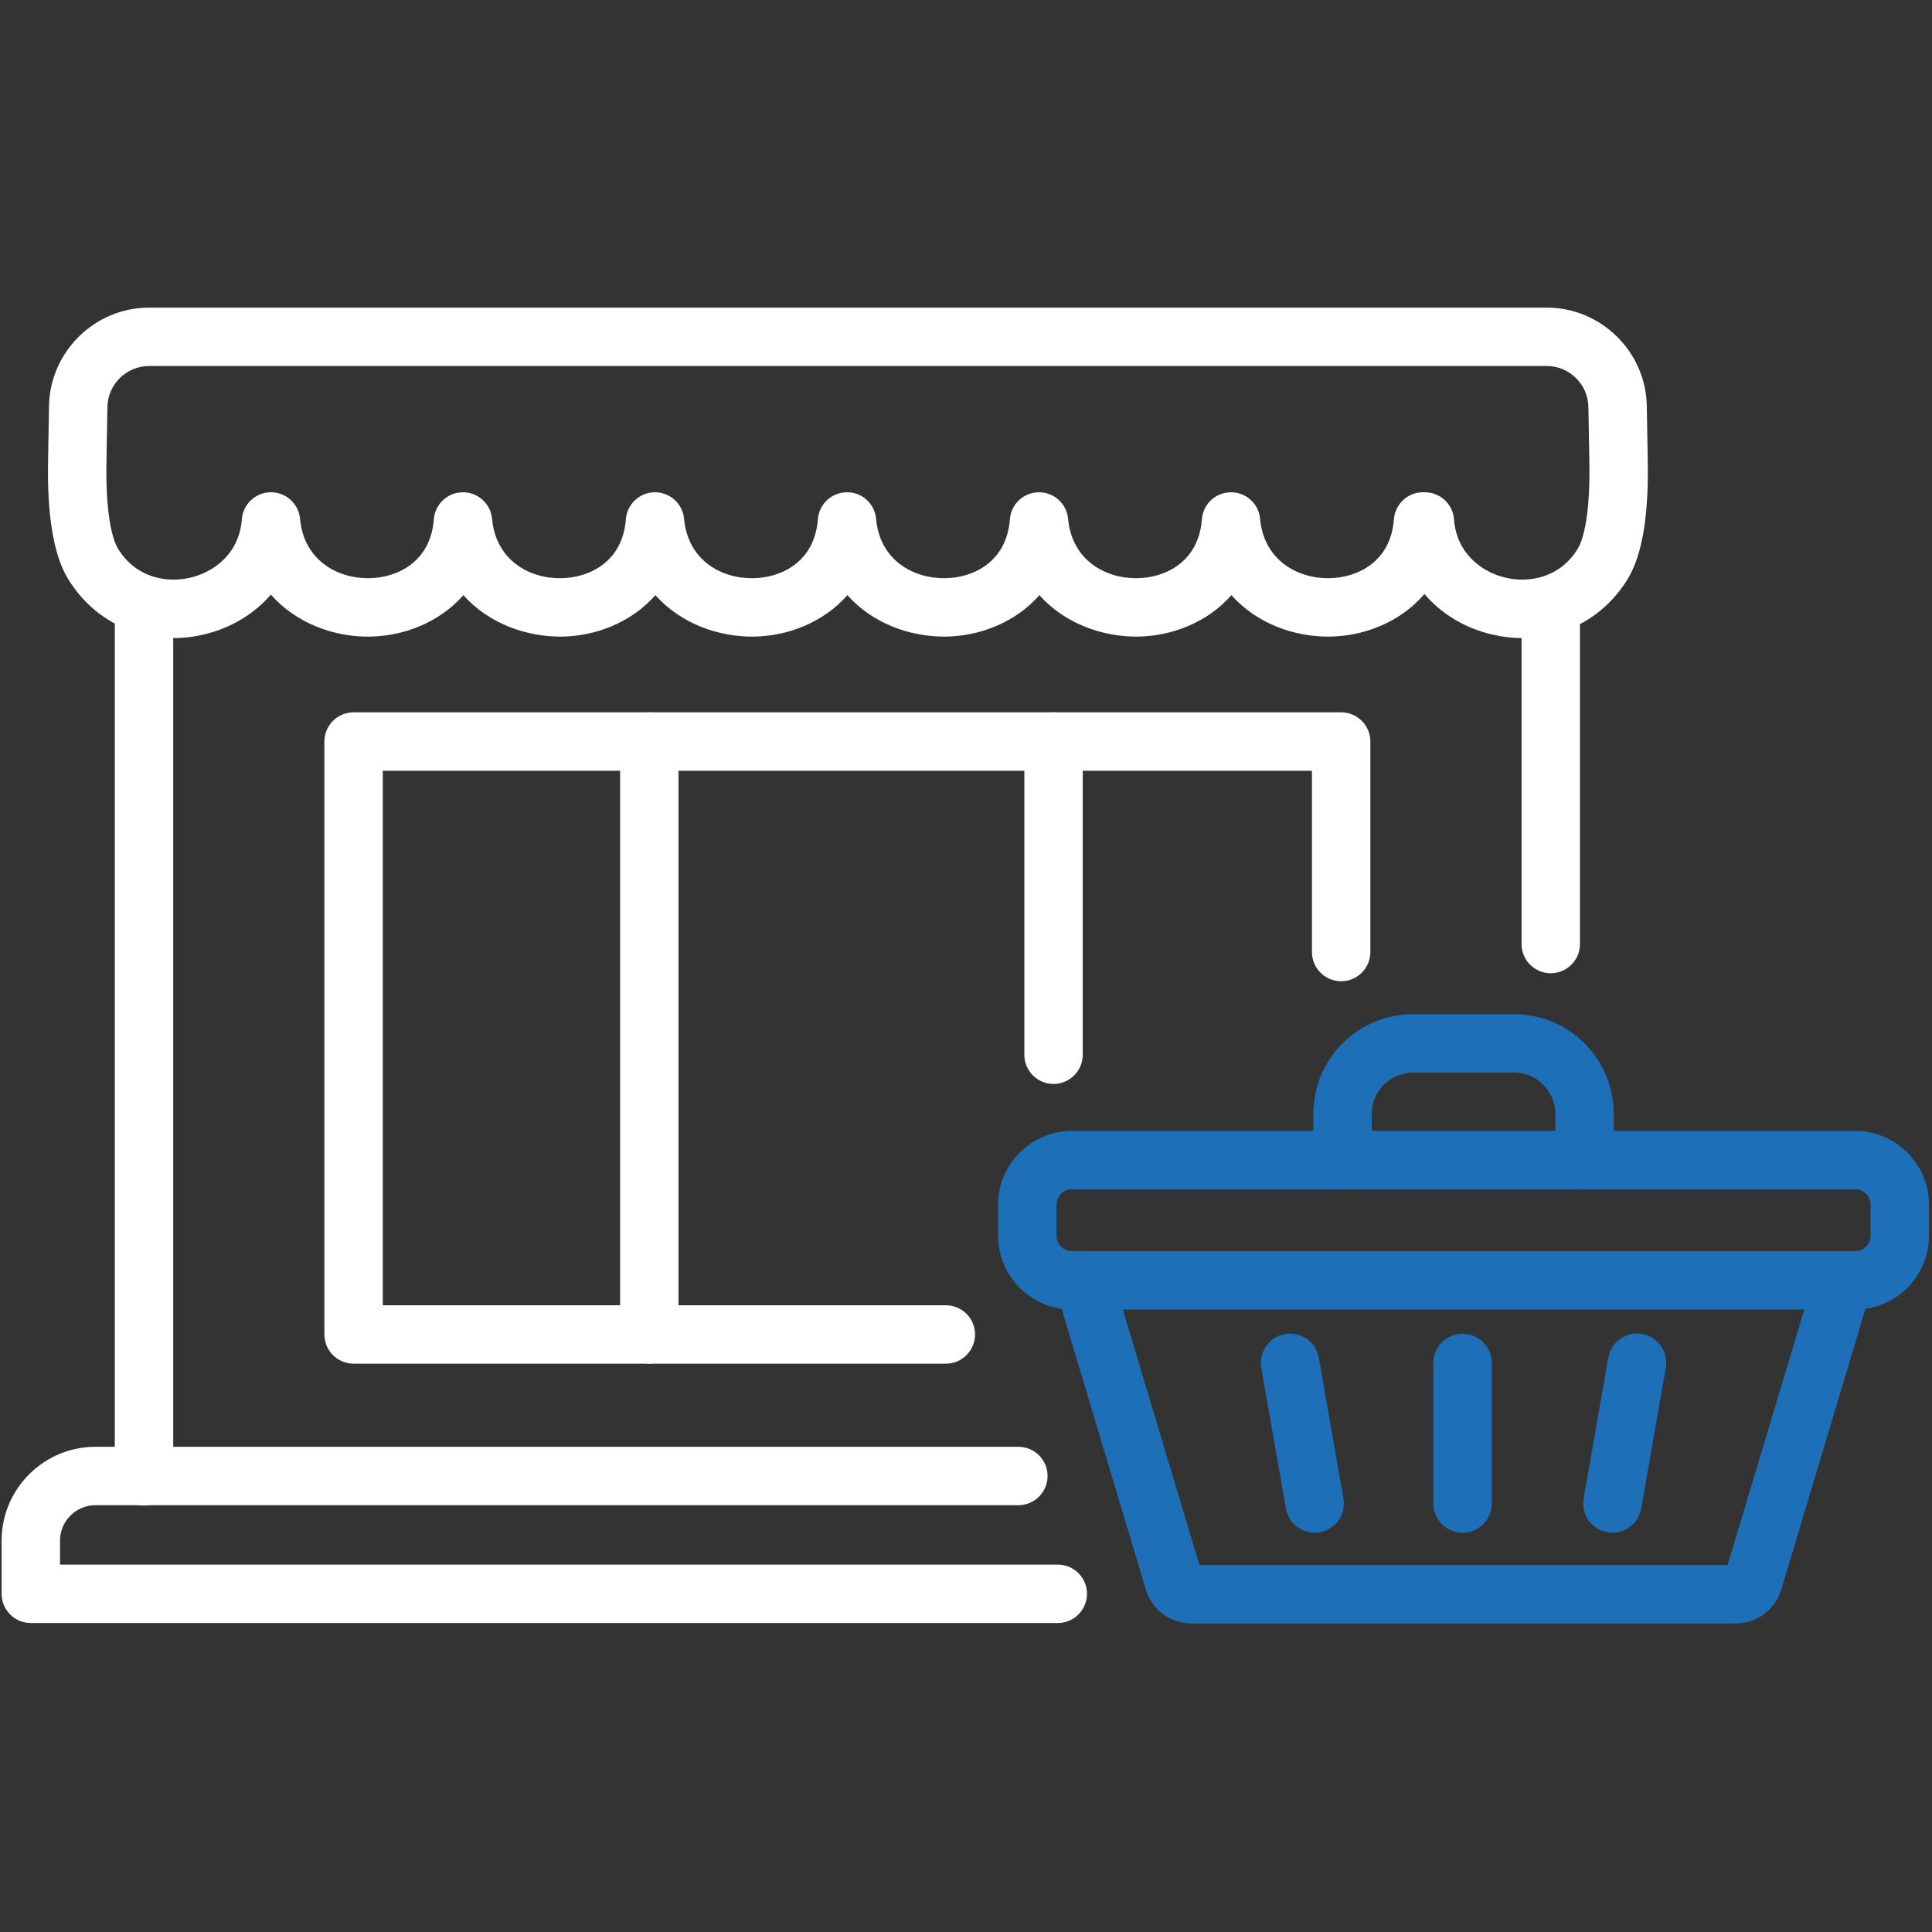 <?xml version="1.0" encoding="UTF-8" standalone="no"?>
<!DOCTYPE svg PUBLIC "-//W3C//DTD SVG 1.1//EN" "http://www.w3.org/Graphics/SVG/1.1/DTD/svg11.dtd">
<svg width="100%" height="100%" viewBox="0 0 393 393" version="1.1" xmlns="http://www.w3.org/2000/svg" xmlns:xlink="http://www.w3.org/1999/xlink" xml:space="preserve" xmlns:serif="http://www.serif.com/" style="fill-rule:evenodd;clip-rule:evenodd;stroke-linejoin:round;stroke-miterlimit:2;">
    <rect x="0" y="0" width="393" height="393" fill="#333333" stroke="none"/>
    <g transform="matrix(1,0,0,1,550.673,-13037.5)">
        <g id="Merchants">
            <rect x="-550.673" y="13100" width="392.059" height="267.596" style="fill:none;"/>
            <g>
                <g transform="matrix(2,0,0,2,-521.38,13154.7)">
                    <path d="M0,94.525C-1.64,94.525 -2.97,93.195 -2.97,91.555L-2.97,2.97C-2.97,1.33 -1.64,0 0,0C1.64,0 2.97,1.33 2.97,2.97L2.97,91.555C2.97,93.195 1.64,94.525 0,94.525" style="fill:white;fill-rule:nonzero;"/>
                </g>
                <g transform="matrix(2,0,0,2,-235.225,13154.7)">
                    <path d="M0,40.387C-1.64,40.387 -2.97,39.057 -2.97,37.417L-2.97,2.97C-2.97,1.329 -1.64,0 0,0C1.64,0 2.97,1.329 2.97,2.97L2.97,37.417C2.97,39.057 1.64,40.387 0,40.387" style="fill:white;fill-rule:nonzero;"/>
                </g>
                <g transform="matrix(2,0,0,2,-418.595,13182.4)">
                    <path d="M0,66.245C-1.64,66.245 -2.97,64.915 -2.97,63.275L-2.97,2.97C-2.97,1.33 -1.64,0 0,0C1.64,0 2.97,1.33 2.97,2.97L2.97,63.275C2.97,64.915 1.64,66.245 0,66.245" style="fill:white;fill-rule:nonzero;"/>
                </g>
                <g transform="matrix(2,0,0,2,-336.366,13182.4)">
                    <path d="M0,37.797C-1.64,37.797 -2.97,36.467 -2.97,34.827L-2.97,2.971C-2.97,1.33 -1.64,0 0,0C1.64,0 2.97,1.33 2.97,2.971L2.97,34.827C2.97,36.467 1.64,37.797 0,37.797" style="fill:white;fill-rule:nonzero;"/>
                </g>
                <g transform="matrix(2,0,0,2,-335.502,13331.8)">
                    <path d="M0,17.925L-104.451,17.925C-106.092,17.925 -107.422,16.595 -107.422,14.955L-107.422,9.548C-107.422,4.283 -103.138,0 -97.873,0L-4.009,0C-2.369,0 -1.039,1.33 -1.039,2.97C-1.039,4.61 -2.369,5.94 -4.009,5.94L-97.873,5.94C-99.862,5.94 -101.481,7.559 -101.481,9.548L-101.481,11.984L0,11.984C1.64,11.984 2.97,13.314 2.97,14.955C2.97,16.595 1.64,17.925 0,17.925" style="fill:white;fill-rule:nonzero;"/>
                </g>
                <g transform="matrix(2,0,0,2,-358.274,13182.4)">
                    <path d="M0,66.246L-60.236,66.246C-61.876,66.246 -63.206,64.916 -63.206,63.276L-63.206,2.971C-63.206,1.33 -61.876,0 -60.236,0L40.206,0C41.847,0 43.177,1.33 43.177,2.971L43.177,24.378C43.177,26.019 41.847,27.349 40.206,27.349C38.566,27.349 37.236,26.019 37.236,24.378L37.236,5.941L-57.265,5.941L-57.265,60.306L0,60.306C1.64,60.306 2.97,61.635 2.97,63.276C2.97,64.916 1.64,66.246 0,66.246" style="fill:white;fill-rule:nonzero;"/>
                </g>
                <g transform="matrix(2,0,0,2,-520.368,13157.3)">
                    <path d="M0,-22.673C-2.293,-22.673 -4.189,-20.807 -4.226,-18.513C-4.263,-16.211 -4.301,-14.027 -4.32,-13.157C-4.465,-6.81 -3.485,-4.66 -3.181,-4.152C-1.346,-1.085 1.846,-0.59 4.221,-1.15C6.569,-1.703 9.175,-3.554 9.445,-7.088C9.562,-8.627 10.84,-9.82 12.384,-9.831C12.391,-9.832 12.399,-9.832 12.407,-9.832C13.941,-9.832 15.224,-8.662 15.364,-7.132C15.749,-2.926 19.136,-1.073 22.333,-1.091C25.187,-1.113 28.638,-2.696 28.974,-7.088C29.091,-8.627 30.369,-9.82 31.913,-9.831C31.92,-9.832 31.928,-9.832 31.936,-9.832C33.47,-9.832 34.753,-8.662 34.893,-7.132C35.279,-2.926 38.672,-1.058 41.863,-1.091C44.717,-1.113 48.168,-2.696 48.503,-7.088C48.621,-8.627 49.898,-9.82 51.442,-9.831C51.45,-9.832 51.458,-9.832 51.465,-9.832C52.999,-9.832 54.282,-8.662 54.423,-7.132C54.808,-2.926 58.194,-1.058 61.392,-1.091C64.246,-1.113 67.697,-2.696 68.033,-7.088C68.15,-8.627 69.428,-9.82 70.972,-9.831C72.517,-9.862 73.811,-8.67 73.952,-7.132C74.337,-2.926 77.706,-1.073 80.921,-1.091C83.775,-1.113 87.227,-2.696 87.562,-7.088C87.679,-8.627 88.957,-9.82 90.501,-9.831C90.508,-9.832 90.516,-9.832 90.524,-9.832C92.058,-9.832 93.341,-8.663 93.481,-7.132C93.864,-2.953 97.216,-1.091 100.389,-1.091L100.451,-1.091C103.304,-1.113 106.756,-2.696 107.091,-7.088C107.208,-8.627 108.486,-9.82 110.03,-9.831C110.037,-9.832 110.045,-9.832 110.053,-9.832C111.587,-9.832 112.87,-8.662 113.01,-7.132C113.393,-2.953 116.745,-1.091 119.918,-1.091L119.98,-1.091C122.834,-1.113 126.285,-2.696 126.62,-7.088C126.738,-8.636 128.029,-9.832 129.582,-9.832L129.767,-9.832C131.32,-9.832 132.611,-8.636 132.729,-7.088C132.999,-3.554 135.604,-1.703 137.953,-1.15C140.327,-0.59 143.52,-1.085 145.355,-4.152C145.658,-4.66 146.639,-6.811 146.494,-13.159C146.474,-14.028 146.437,-16.212 146.4,-18.513C146.363,-20.807 144.467,-22.673 142.174,-22.673L0,-22.673ZM139.71,5C138.685,5 137.64,4.88 136.59,4.632C133.796,3.974 131.432,2.515 129.724,0.517C127.235,3.429 123.496,4.822 120.025,4.849C116.486,4.876 112.674,3.529 110.094,0.632C107.607,3.466 103.921,4.823 100.496,4.849C96.975,4.865 93.144,3.529 90.565,0.632C88.078,3.466 84.391,4.823 80.966,4.849L80.863,4.849C77.362,4.849 73.59,3.501 71.036,0.632C68.548,3.466 64.862,4.823 61.437,4.849C57.905,4.876 54.086,3.529 51.507,0.632C49.019,3.466 45.333,4.823 41.908,4.849C38.379,4.865 34.556,3.529 31.977,0.632C29.489,3.466 25.803,4.823 22.378,4.849C18.845,4.891 14.978,3.512 12.398,0.576C10.694,2.544 8.35,3.98 5.583,4.632C0.03,5.94 -5.412,3.69 -8.279,-1.103C-9.722,-3.516 -10.388,-7.617 -10.259,-13.292C-10.24,-14.154 -10.203,-16.324 -10.166,-18.609C-10.076,-24.126 -5.516,-28.613 0,-28.613L142.174,-28.613C147.69,-28.613 152.25,-24.125 152.339,-18.609C152.376,-16.325 152.413,-14.157 152.433,-13.295C152.562,-7.618 151.896,-3.516 150.452,-1.103C148.128,2.785 144.109,5 139.71,5" style="fill:white;fill-rule:nonzero;"/>
                </g>
                <g transform="matrix(2,0,0,2,-283.255,13308.3)">
                    <path d="M0,20.49C-1.416,20.49 -2.67,19.474 -2.922,18.031L-5.426,3.722C-5.709,2.106 -4.628,0.567 -3.012,0.284C-1.398,0 0.143,1.082 0.425,2.698L2.929,17.007C3.212,18.623 2.131,20.162 0.516,20.445C0.343,20.475 0.17,20.49 0,20.49" style="fill:rgb(29,112,183);fill-rule:nonzero;"/>
                </g>
                <g transform="matrix(2,0,0,2,-253.165,13308.8)">
                    <path d="M0,20.248C-1.64,20.248 -2.97,18.918 -2.97,17.278L-2.97,2.971C-2.97,1.33 -1.64,0 0,0C1.64,0 2.97,1.33 2.97,2.971L2.97,17.278C2.97,18.918 1.64,20.248 0,20.248" style="fill:rgb(29,112,183);fill-rule:nonzero;"/>
                </g>
                <g transform="matrix(2,0,0,2,-222.674,13308.3)">
                    <path d="M0,20.487C-0.17,20.487 -0.342,20.472 -0.516,20.442C-2.131,20.159 -3.212,18.62 -2.929,17.004L-0.426,2.698C-0.143,1.082 1.397,0 3.012,0.285C4.628,0.568 5.708,2.107 5.425,3.722L2.922,18.028C2.67,19.471 1.416,20.487 0,20.487" style="fill:rgb(29,112,183);fill-rule:nonzero;"/>
                </g>
                <g transform="matrix(2,0,0,2,-228.355,13243.8)">
                    <path d="M0,17.823C-1.64,17.823 -2.97,16.493 -2.97,14.853L-2.97,10.129C-2.97,7.82 -4.849,5.941 -7.158,5.941L-17.452,5.941C-19.762,5.941 -21.64,7.82 -21.64,10.129L-21.64,14.853C-21.64,16.493 -22.97,17.823 -24.611,17.823C-26.251,17.823 -27.581,16.493 -27.581,14.853L-27.581,10.129C-27.581,4.544 -23.037,0 -17.452,0L-7.158,0C-1.573,0 2.97,4.544 2.97,10.129L2.97,14.853C2.97,16.493 1.64,17.823 0,17.823" style="fill:rgb(29,112,183);fill-rule:nonzero;"/>
                </g>
                <g transform="matrix(2,0,0,2,-197.607,13291.3)">
                    <path d="M0,38.215L-55.359,38.215C-57.512,38.215 -59.375,36.829 -59.995,34.766L-69.173,4.171C-69.644,2.6 -68.753,0.944 -67.182,0.473C-65.609,0 -63.955,0.893 -63.483,2.464L-54.54,32.274L-0.819,32.274L8.12,2.479C8.592,0.908 10.248,0.016 11.818,0.487C13.39,0.959 14.281,2.615 13.81,4.186L4.635,34.766C4.018,36.828 2.155,38.215 0,38.215" style="fill:rgb(29,112,183);fill-rule:nonzero;"/>
                </g>
                <g transform="matrix(2,0,0,2,-332.623,13292)">
                    <path d="M0,-6.289C-0.866,-6.289 -1.57,-5.585 -1.57,-4.719L-1.57,-1.571C-1.57,-0.705 -0.866,-0.001 0,-0.001L79.658,-0.001C80.524,-0.001 81.228,-0.705 81.228,-1.571L81.228,-4.719C81.228,-5.585 80.524,-6.289 79.658,-6.289L0,-6.289ZM79.658,5.94L0,5.94C-4.141,5.94 -7.51,2.57 -7.51,-1.571L-7.51,-4.719C-7.51,-8.86 -4.141,-12.229 0,-12.229L79.658,-12.229C83.799,-12.229 87.168,-8.86 87.168,-4.719L87.168,-1.571C87.168,2.57 83.799,5.94 79.658,5.94" style="fill:rgb(29,112,183);fill-rule:nonzero;"/>
                </g>
            </g>
        </g>
    </g>
</svg>

